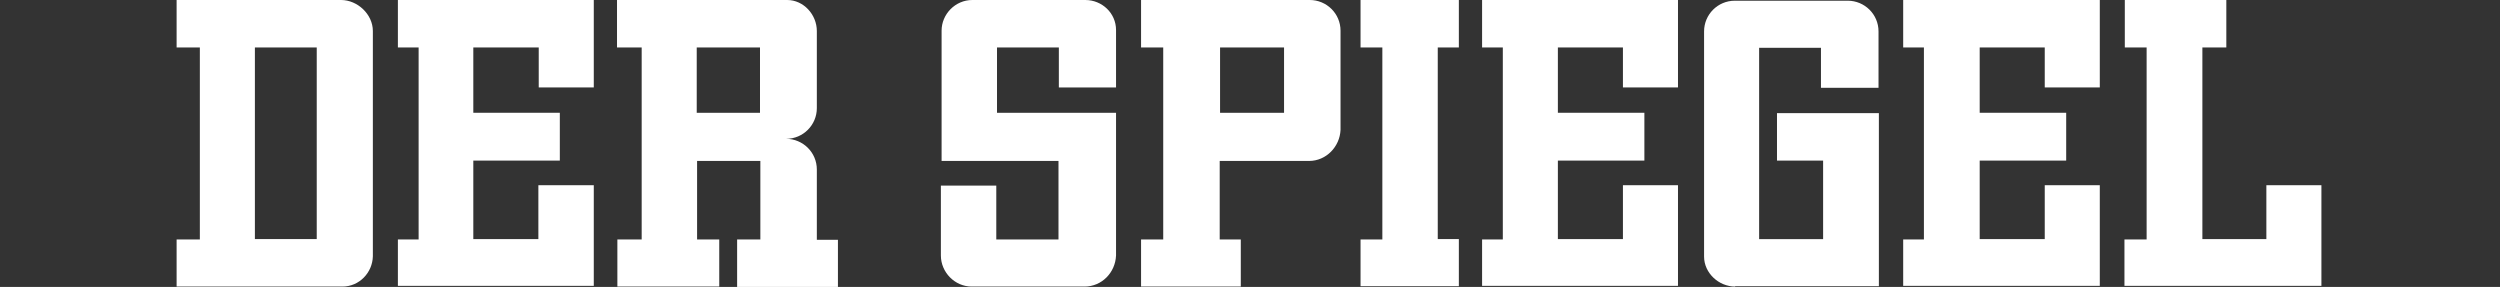 <svg xmlns="http://www.w3.org/2000/svg" width="1185" height="136" viewBox="0 0 1185 136" fill="none"><rect x="0" y="0" width="1185" height="136" fill="#333333" stroke="none"/><path d="M162.333 135.831H83.713V113.502H94.727V22.497H83.713V0H161.655C169.45 0 176.736 6.766 176.736 14.716V121.453C176.566 129.234 170.297 135.831 162.333 135.831ZM150.133 22.497H120.82V113.333H150.133V22.497Z" fill="white"></path><path d="M188.599 135.831V113.502H198.426V22.497H188.599V0H281.452V41.443H255.358V22.497H224.351V53.453H265.355V76.119H224.351V113.333H255.189V87.791H281.452V135.493H188.599V135.831Z" fill="white"></path><path d="M349.396 135.831V113.502H360.409V76.289H330.418V113.502H340.924V135.831H292.633V113.502H304.155V22.497H292.464V0H373.117C380.912 0 387.181 6.935 387.181 14.716V51.254C387.181 59.204 380.742 65.801 372.609 65.801C380.573 65.801 387.181 72.229 387.181 80.348V113.672H397.178V136H349.396V135.831ZM360.24 22.497H330.249V53.453H360.24V22.497Z" fill="white"></path><path d="M514.092 135.831H460.549C452.586 135.831 445.978 129.065 445.978 121.114V87.96H472.241V113.502H501.723V76.289H446.316V14.547C446.316 6.766 452.755 0 460.888 0H514.431C522.395 0 529.003 6.259 529.003 14.209V41.443H501.893V22.497H472.58V53.453H529.003V121.114C528.664 129.234 522.226 135.831 514.092 135.831Z" fill="white"></path><path d="M620.5 76.289H578.14V113.502H588.137V135.831H540.863V113.502H551.369V22.497H540.863V0H620.839C628.803 0 635.411 6.428 635.411 14.547V61.572C635.072 69.522 628.633 76.289 620.5 76.289ZM608.639 22.497H578.31V53.453H608.639V22.497Z" fill="white"></path><path d="M644.899 135.831V113.502H655.235V22.497H644.899V0H691.495V22.497H681.498V113.333H691.495V135.662H644.899V135.831Z" fill="white"></path><path d="M702.51 135.831V113.502H712.337V22.497H702.51V0H795.363V41.443H769.269V22.497H738.431V53.453H779.436V76.119H738.431V113.333H769.269V87.791H795.363V135.493H702.51V135.831Z" fill="white"></path><path d="M822.473 135.831C814.679 135.831 807.731 129.404 807.731 121.622V14.886C807.731 6.936 814.17 0.339 822.303 0.339H875.846C883.81 0.339 890.418 6.767 890.418 14.886V41.612H863.138V22.667H833.825V113.334H864.155V76.12H842.297V53.622H890.588V135.662H822.473V135.831Z" fill="white"></path><path d="M902.11 135.831V113.502H911.938V22.497H902.11V0H995.302V41.443H969.209V22.497H938.371V53.453H979.375V76.119H938.371V113.333H969.209V87.791H995.302V135.493H902.11V135.831Z" fill="white"></path><path d="M1006.99 135.831V113.502H1017.5V22.497H1007.16V0H1055.28V22.497H1043.93V113.333H1074.26V87.791H1100.35V135.493H1006.99V135.831Z" fill="white"></path></svg>